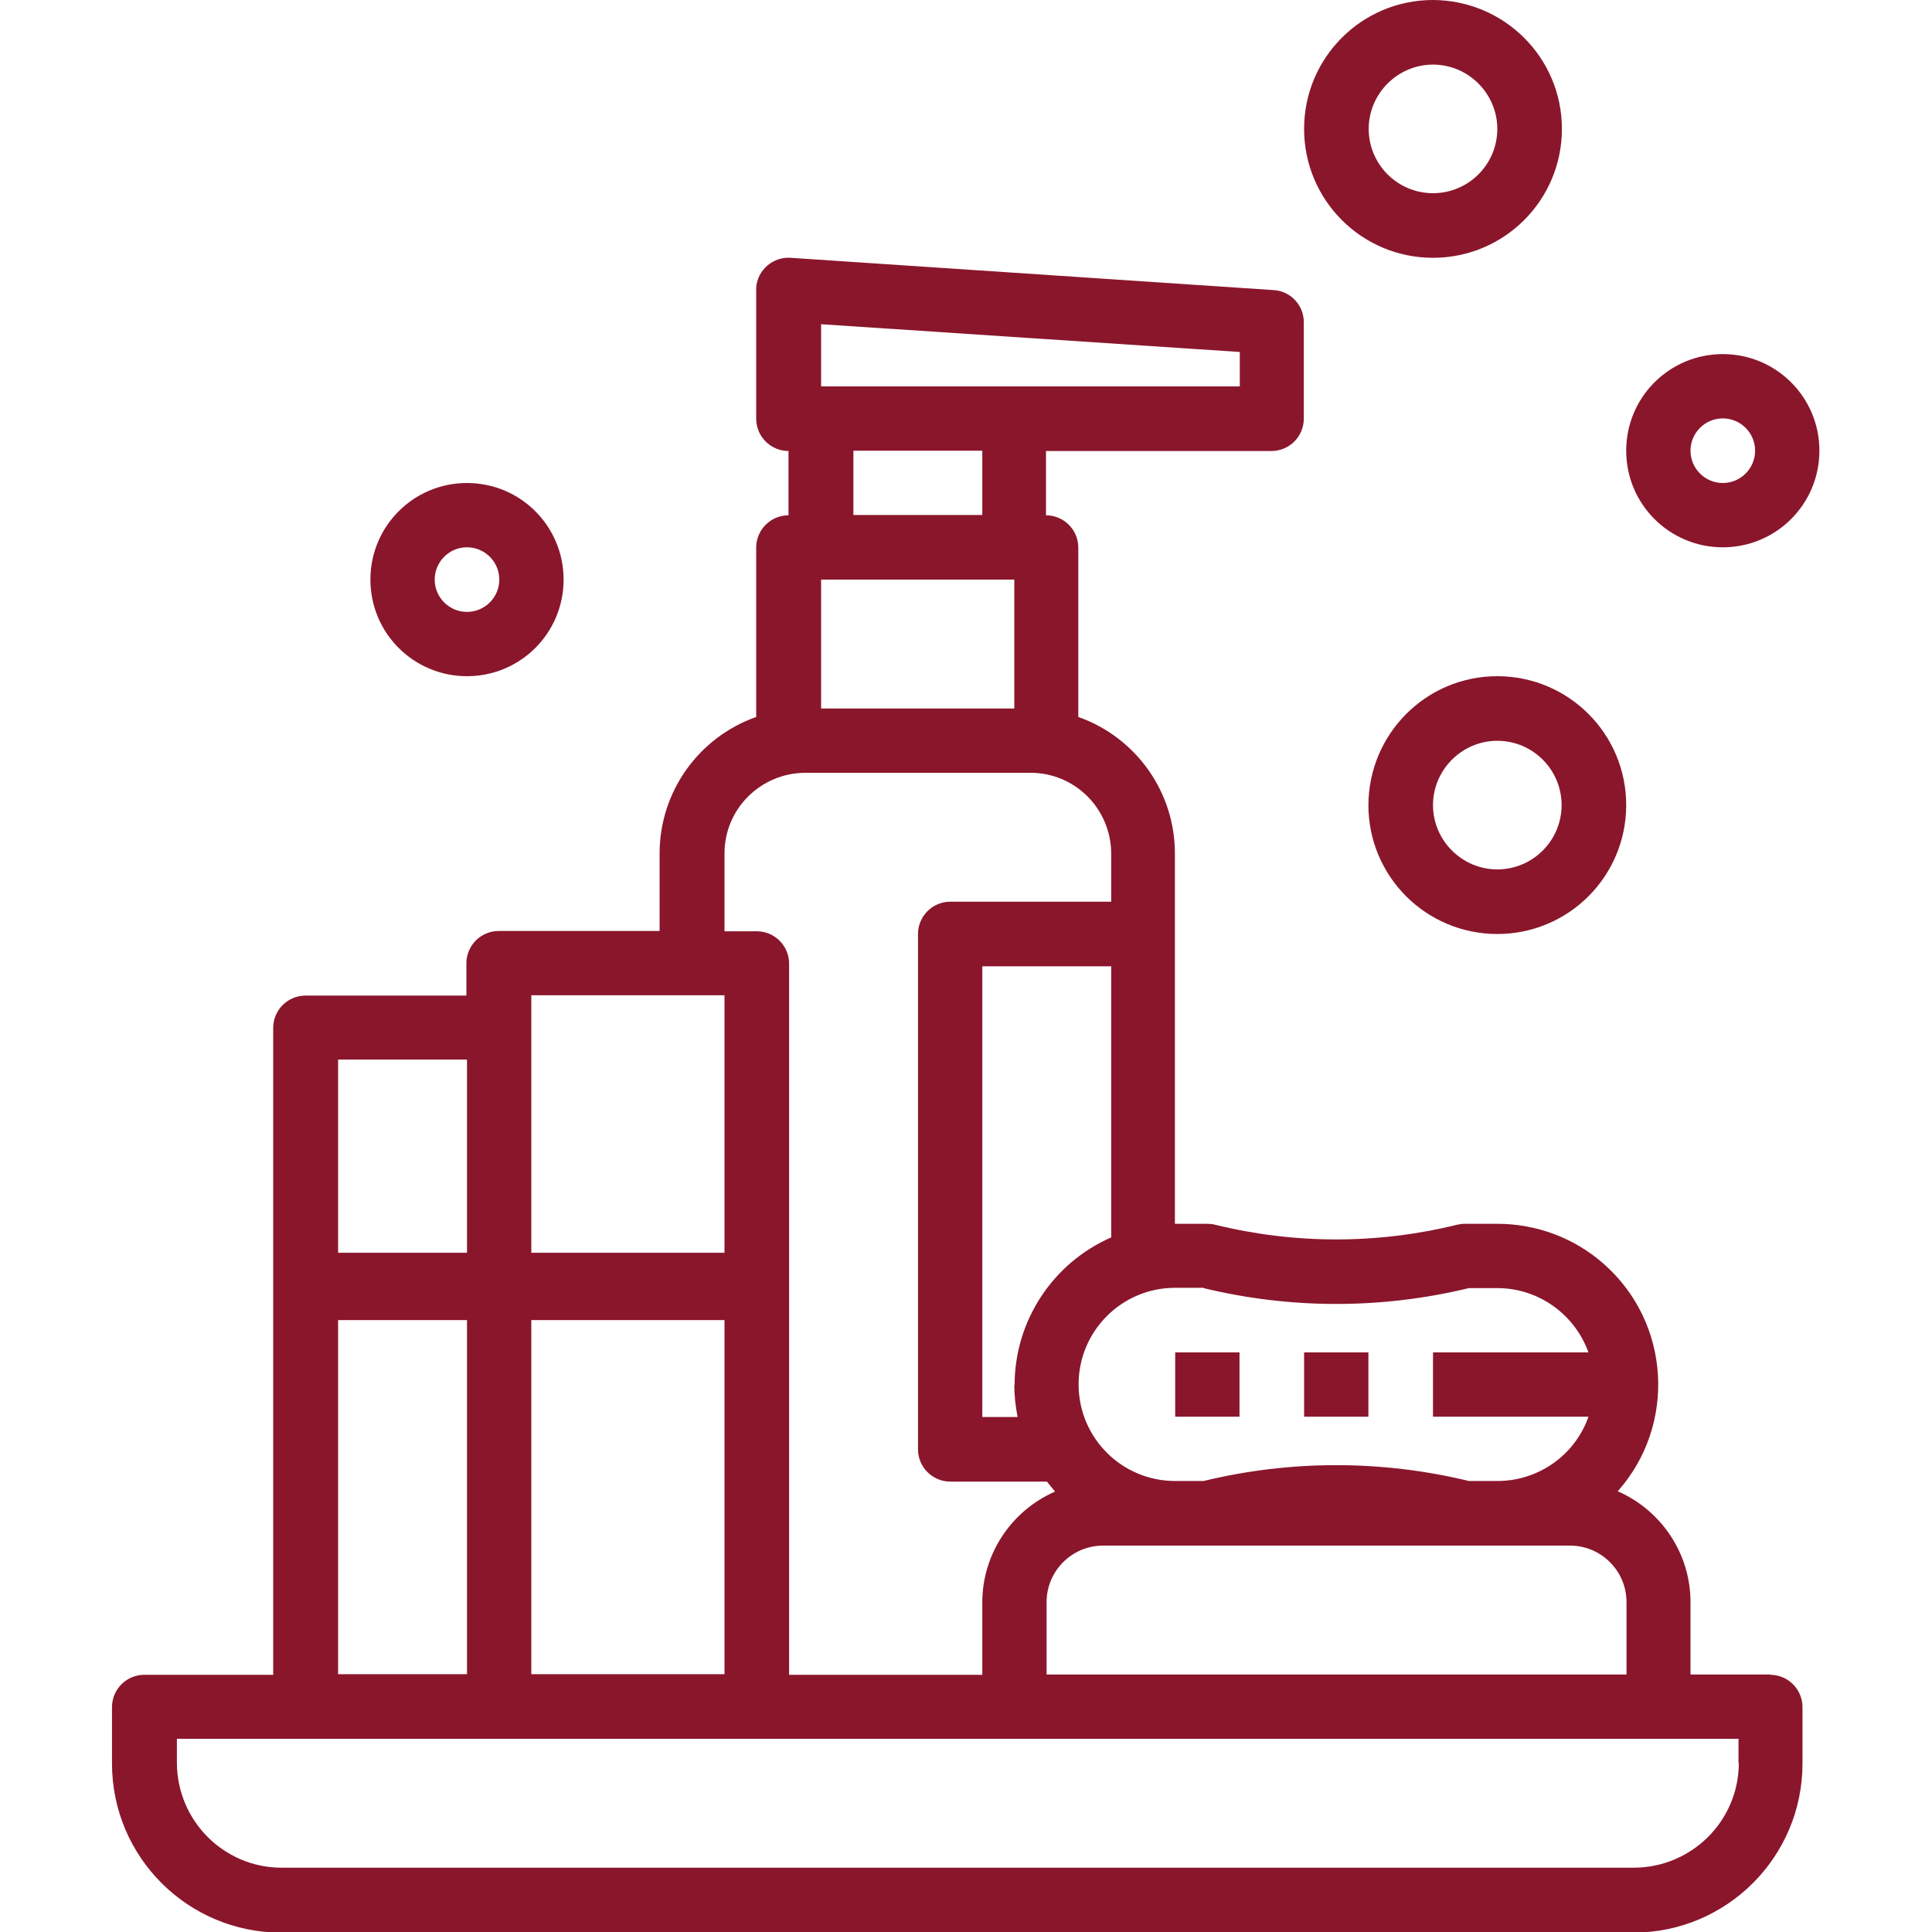 <?xml version="1.0" encoding="UTF-8"?>
<svg xmlns="http://www.w3.org/2000/svg" id="Livello_1" viewBox="0 0 64 64">
  <defs>
    <style>
      .cls-1 {
        fill: #8a162c;
      }
    </style>
  </defs>
  <g id="outline">
    <path class="cls-1" d="M58.67,55.47h-2.67v-2.4c0-1.59-.95-3.03-2.41-3.67,1.95-2.2,1.75-5.57-.45-7.52-.98-.87-2.24-1.34-3.54-1.34h-1.07c-.09,0-.17.01-.26.03-2.63.65-5.38.65-8.02,0-.08-.02-.17-.03-.26-.03h-1.07v-12.27c0-2.03-1.28-3.84-3.2-4.52v-5.61c0-.59-.48-1.07-1.07-1.07v-2.13h7.47c.59,0,1.07-.48,1.07-1.07v-3.2c0-.56-.44-1.03-1-1.06l-16-1.07c-.59-.04-1.1.41-1.14.99,0,.02,0,.05,0,.07v4.27c0,.59.48,1.07,1.07,1.07v2.13c-.59,0-1.07.48-1.07,1.07v5.61c-1.92.68-3.2,2.49-3.2,4.52v2.57h-5.33c-.59,0-1.07.48-1.07,1.07v1.07h-5.33c-.59,0-1.07.48-1.07,1.07v21.43h-4.27c-.59,0-1.07.48-1.07,1.07v1.87c0,3.09,2.51,5.6,5.6,5.6h44.8c3.09,0,5.6-2.51,5.6-5.6v-1.87c0-.59-.48-1.07-1.07-1.07ZM53.87,55.47h-19.2v-2.4c0-1.03.84-1.87,1.87-1.87h15.47c1.03,0,1.87.84,1.87,1.87v2.4ZM39.87,42.67c2.89.7,5.9.7,8.79,0h.94c1.36,0,2.56.86,3.02,2.13h-5.15v2.13h5.15c-.45,1.28-1.66,2.13-3.02,2.13h-.94c-2.89-.7-5.9-.7-8.79,0h-.94c-1.77,0-3.2-1.43-3.2-3.2s1.43-3.2,3.2-3.2h.94ZM33.6,45.87c0,.36.04.72.11,1.07h-1.17v-14.93h4.27v8.98c-1.94.85-3.2,2.77-3.2,4.89ZM27.2,19.2h6.4v4.27h-6.4v-4.27ZM27.2,10.74l13.87.92v1.14h-13.87v-2.06ZM28.27,14.93h4.27v2.13h-4.27v-2.13ZM24,28.27c0-1.47,1.19-2.66,2.67-2.67h7.47c1.47,0,2.66,1.19,2.67,2.67v1.6h-5.33c-.59,0-1.07.48-1.07,1.07v17.07c0,.59.48,1.07,1.07,1.07h3.2c.09.11.18.22.27.33-1.46.64-2.41,2.08-2.41,3.67v2.4h-6.4v-23.56c0-.59-.48-1.07-1.07-1.07h-1.07v-2.57ZM17.6,43.73h6.4v11.73h-6.4v-11.73ZM17.6,32.97h6.4v8.53h-6.4v-8.53ZM15.47,35.1v6.4h-4.27v-6.4h4.27ZM11.2,43.73h4.27v11.73h-4.27v-11.73ZM57.6,58.4c0,1.91-1.55,3.46-3.47,3.47H9.33c-1.91,0-3.46-1.55-3.47-3.47v-.8h51.73v.8Z"></path>
    <path class="cls-1" d="M45.33,26.67c0,2.36,1.91,4.27,4.27,4.27s4.27-1.91,4.27-4.27-1.91-4.27-4.27-4.27c-2.36,0-4.26,1.91-4.27,4.27ZM51.73,26.67c0,1.18-.96,2.13-2.13,2.13s-2.13-.96-2.13-2.13.96-2.13,2.13-2.13c1.18,0,2.13.96,2.13,2.13Z"></path>
    <path class="cls-1" d="M57.07,11.73c-1.77,0-3.2,1.43-3.2,3.2s1.43,3.2,3.2,3.2,3.2-1.43,3.2-3.2c0-1.77-1.43-3.2-3.2-3.2ZM57.07,16c-.59,0-1.07-.48-1.07-1.07s.48-1.07,1.07-1.07,1.07.48,1.07,1.07c0,.59-.48,1.07-1.07,1.07Z"></path>
    <path class="cls-1" d="M18.67,19.2c0-1.77-1.43-3.2-3.2-3.2s-3.2,1.43-3.2,3.2,1.43,3.2,3.2,3.2c1.77,0,3.2-1.43,3.2-3.2ZM14.4,19.2c0-.59.48-1.07,1.07-1.07s1.07.48,1.07,1.07-.48,1.07-1.07,1.07c-.59,0-1.07-.48-1.07-1.07Z"></path>
    <path class="cls-1" d="M47.47,0c-2.36,0-4.27,1.91-4.27,4.27s1.91,4.27,4.27,4.27,4.27-1.91,4.27-4.27c0-2.36-1.91-4.26-4.27-4.27ZM47.47,6.4c-1.18,0-2.13-.96-2.13-2.13s.96-2.13,2.13-2.13,2.13.96,2.13,2.13c0,1.18-.96,2.13-2.13,2.13Z"></path>
    <rect class="cls-1" x="38.93" y="44.8" width="2.13" height="2.13"></rect>
    <rect class="cls-1" x="43.2" y="44.8" width="2.13" height="2.13"></rect>
  </g>
</svg>
